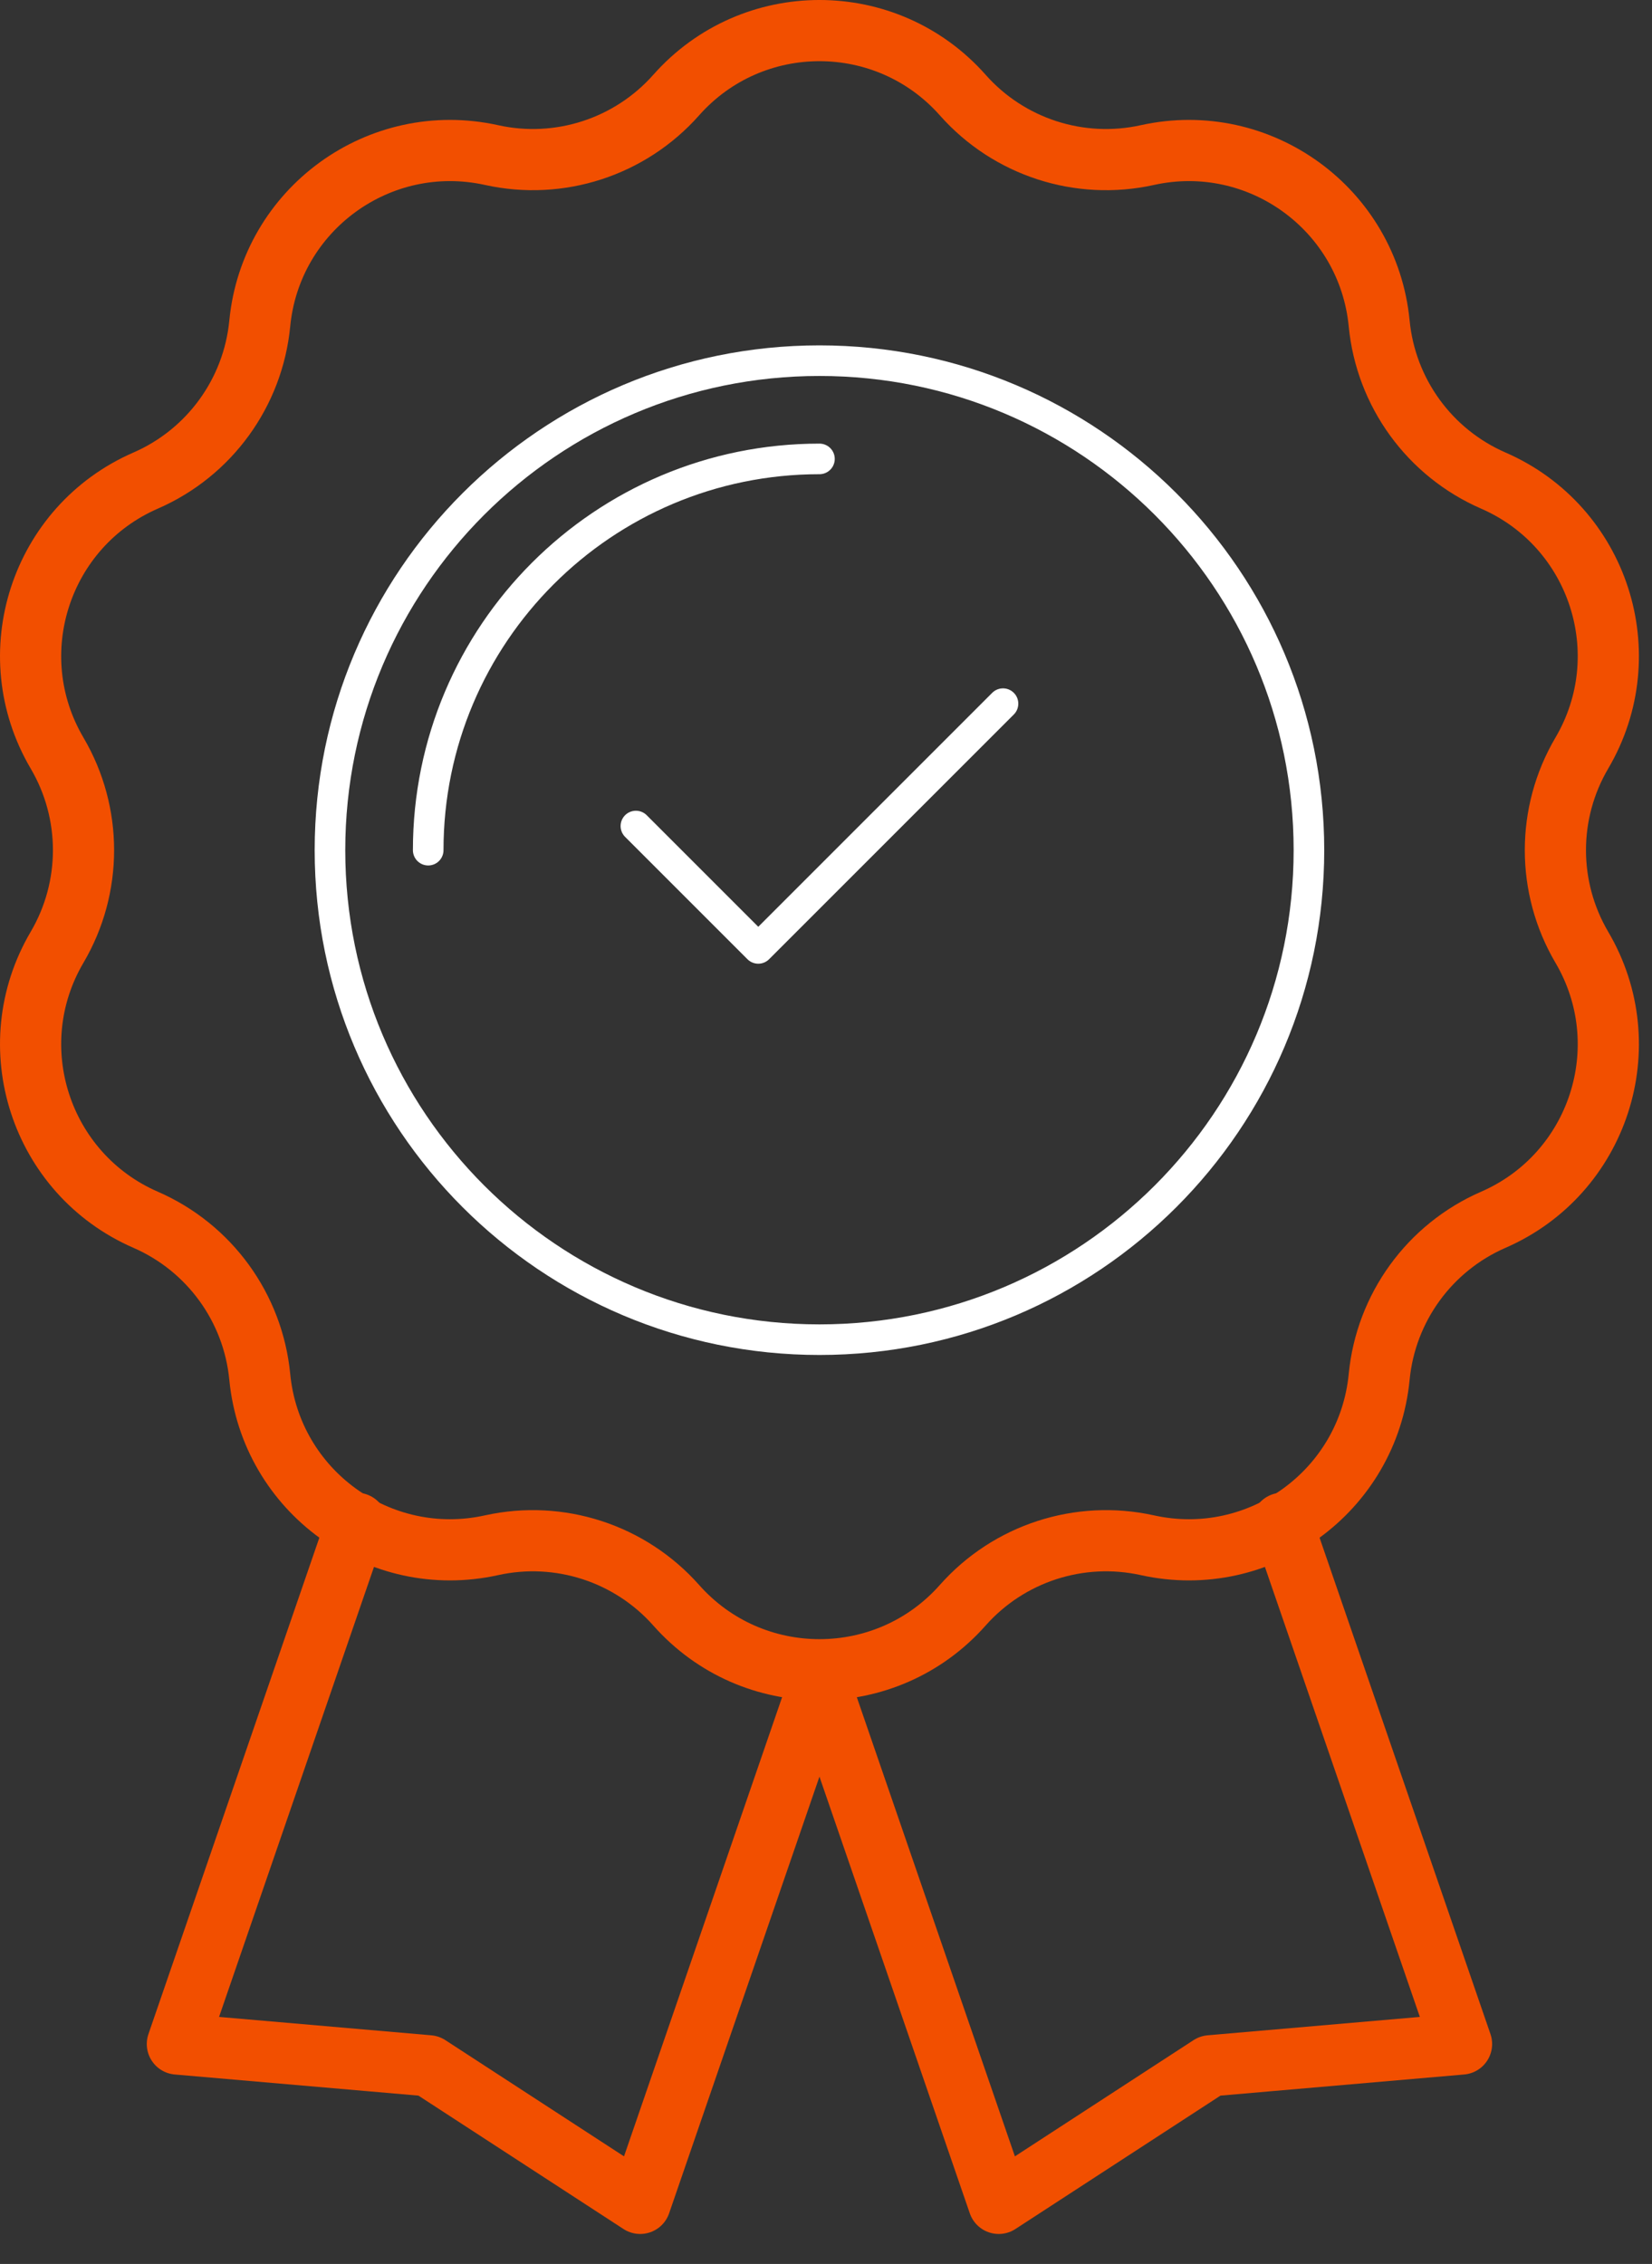 <svg width="54" height="74" viewBox="0 0 54 74" fill="none" xmlns="http://www.w3.org/2000/svg">
<rect x="0" y="0" width="54" height="74" fill="#333333" stroke="none"/>
<path fill-rule="evenodd" clip-rule="evenodd" d="M31.47 3.108V3.108C32.976 4.809 35.286 5.56 37.504 5.069C41.171 4.258 44.721 6.837 45.082 10.574C45.301 12.836 46.729 14.801 48.812 15.708C52.255 17.207 53.611 21.38 51.706 24.616C50.554 26.574 50.554 29.003 51.706 30.962C53.611 34.198 52.255 38.371 48.812 39.87C46.729 40.777 45.301 42.742 45.082 45.004C44.721 48.741 41.171 51.32 37.504 50.508C35.286 50.018 32.976 50.769 31.47 52.469C28.981 55.281 24.593 55.281 22.103 52.469C20.596 50.769 18.287 50.018 16.069 50.508C12.402 51.32 8.852 48.741 8.491 45.004C8.272 42.742 6.844 40.777 4.761 39.87C1.318 38.371 -0.038 34.198 1.866 30.962C3.018 29.003 3.018 26.574 1.866 24.616C-0.038 21.38 1.318 17.207 4.761 15.708C6.844 14.801 8.272 12.836 8.491 10.574C8.852 6.837 12.402 4.258 16.069 5.069C18.287 5.56 20.596 4.809 22.103 3.108C24.593 0.297 28.981 0.297 31.47 3.108Z" stroke="#F24F00" stroke-width="2" stroke-linecap="round" stroke-linejoin="round"/>
<path fill-rule="evenodd" clip-rule="evenodd" d="M42.786 27.789C42.786 36.626 35.623 43.789 26.786 43.789C17.95 43.789 10.786 36.626 10.786 27.789C10.786 18.953 17.95 11.789 26.786 11.789C35.623 11.789 42.786 18.953 42.786 27.789Z" stroke="white" stroke-linecap="round" stroke-linejoin="round"/>
<path d="M13.997 27.789C13.997 20.726 19.723 15 26.786 15" stroke="white" stroke-linecap="round" stroke-linejoin="round"/>
<path d="M26.786 55L20.926 72.02L14.013 67.523L5.798 66.811L11.658 49.791" stroke="#F24F00" stroke-width="2" stroke-linecap="round" stroke-linejoin="round"/>
<path d="M26.786 55L32.646 72.02L39.559 67.523L47.774 66.811L41.914 49.791" stroke="#F24F00" stroke-width="2" stroke-linecap="round" stroke-linejoin="round"/>
<path d="M20.786 27L24.786 31L32.786 23" stroke="white" stroke-linecap="round" stroke-linejoin="round"/>
</svg>
